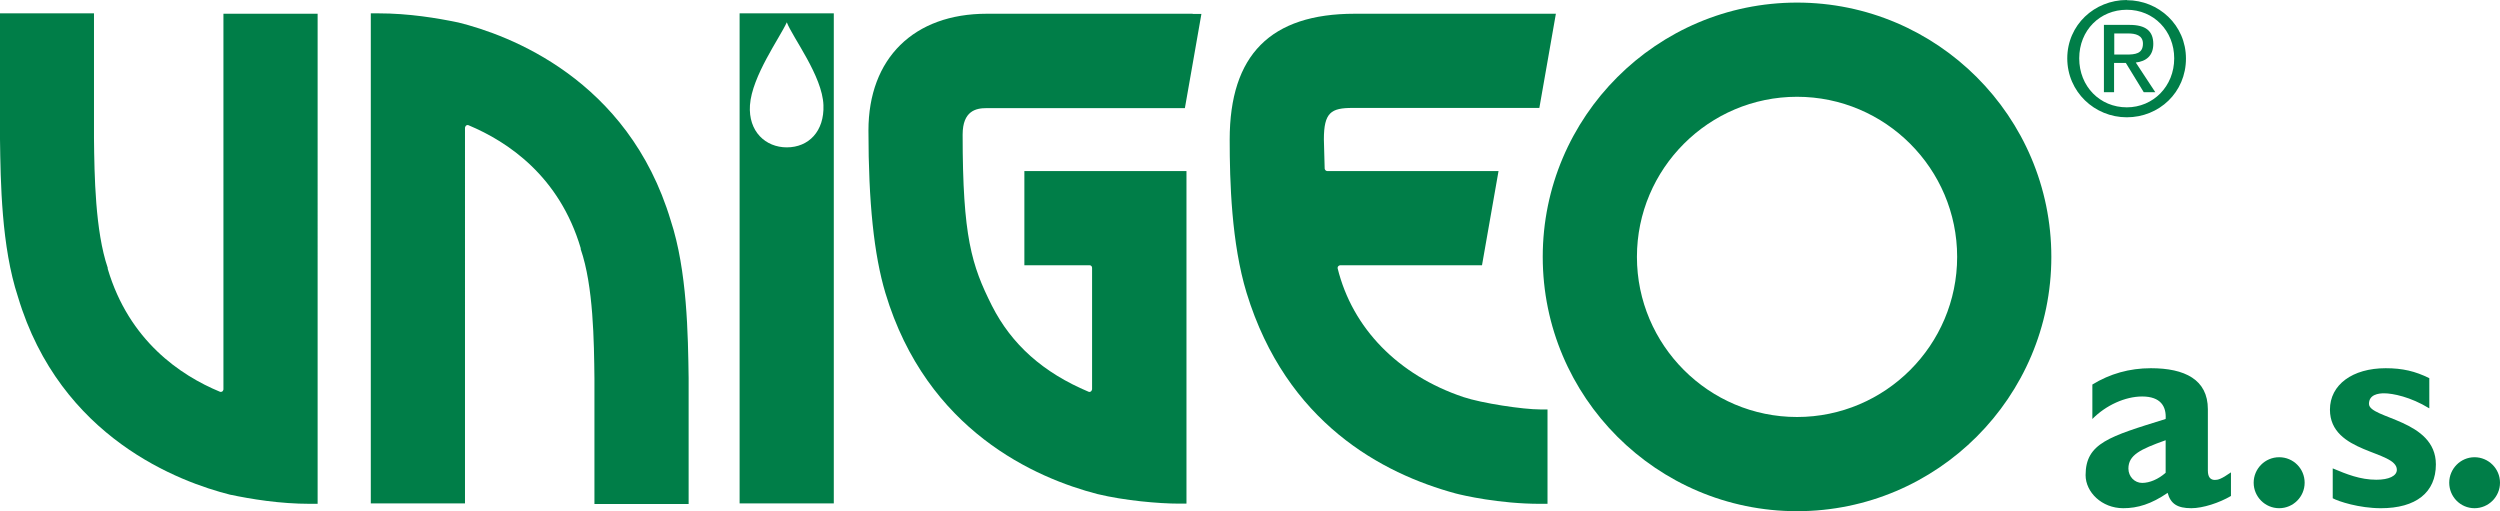 <?xml version="1.0" encoding="UTF-8"?><svg id="Layer_1" xmlns="http://www.w3.org/2000/svg" viewBox="0 0 125.54 25.67"><defs><style>.cls-1{fill:#007e48;}</style></defs><path class="cls-1" d="M108.74,22.11c-1.26,.45-1.86,.74-1.86,1.42,0,.4,.31,.72,.69,.72s.82-.19,1.18-.51v-1.63m3.29,2.79c-.59,.35-1.42,.62-2,.62-.7,0-1.04-.22-1.19-.77-.82,.56-1.5,.77-2.23,.77-1.08,0-1.89-.81-1.89-1.66,0-1.61,1.19-1.94,4.02-2.82,.04-.63-.25-1.13-1.18-1.13-.85,0-1.82,.44-2.5,1.13v-1.73c.88-.54,1.86-.82,2.94-.82,1.7,0,2.86,.57,2.86,2.06v3.08c0,.34,.14,.47,.35,.47,.15,0,.31-.03,.81-.38v1.19h0Z"/><path class="cls-1" d="M115.73,24.24c0,.7-.57,1.28-1.28,1.28s-1.28-.58-1.28-1.28,.57-1.28,1.28-1.28,1.28,.57,1.28,1.28"/><path class="cls-1" d="M121.98,20.5c-.93-.57-1.83-.75-2.26-.75-.28,0-.76,.06-.76,.53,0,.75,3.36,.78,3.36,3.04,0,1.41-1,2.2-2.76,2.2-1.09,0-2.13-.34-2.42-.5v-1.5c.69,.29,1.38,.57,2.19,.57,.63,0,1.03-.19,1.03-.5,0-.98-3.36-.81-3.36-3.02,0-1.25,1.13-2.08,2.8-2.08,.85,0,1.48,.15,2.19,.5v1.51"/><path class="cls-1" d="M125.54,24.24c0,.7-.57,1.28-1.28,1.28s-1.27-.58-1.27-1.28,.57-1.28,1.27-1.28,1.28,.57,1.28,1.28"/><path class="cls-1" d="M106.8,5.39c-1.35,0-2.39-1.05-2.39-2.46s1.04-2.44,2.39-2.44,2.38,1.06,2.38,2.44c0,1.41-1.06,2.46-2.38,2.46m0-5.39c-1.62,0-2.99,1.25-2.99,2.93s1.37,2.96,2.99,2.96,2.97-1.25,2.97-2.95c0-1.68-1.37-2.93-2.97-2.93Z"/><path class="cls-1" d="M106.17,2.73V1.68h.7c.35,0,.74,.08,.74,.51,0,.51-.39,.55-.84,.55h-.61m1.97-.53c0-.66-.39-.96-1.19-.96h-1.29v3.38h.51v-1.47h.59l.9,1.47h.58l-.98-1.49c.51-.06,.88-.33,.88-.94Z"/><path class="cls-1" d="M18.62,.67V25.28h4.73V6.41s.02-.08,.06-.11c.03-.02,.08-.03,.12-.01,1.98,.83,4.56,2.56,5.63,6.17v.05c.64,1.85,.67,4.65,.69,6.5v6.3h4.73v-6.33c-.03-2.14-.07-5.39-.9-7.91C31.54,3.95,25.52,1.75,23.02,1.13c-1.06-.22-2.48-.46-4.03-.46,0,0-.23,0-.37,0"/><path class="cls-1" d="M4.35,.67H0V7c.03,2.14,.07,5.38,.9,7.9,2.13,7.12,8.16,9.31,10.65,9.94,1.06,.22,2.48,.46,4.03,.46h.37V.69h-4.73V19.56s-.02,.08-.06,.1c-.03,.02-.08,.03-.12,.01-1.98-.82-4.56-2.56-5.63-6.17v-.05c-.63-1.85-.67-4.65-.69-6.5V.67c-.14,0-.37,0-.37,0"/><path class="cls-1" d="M82.2,12.9c0-4.43,3.61-8.04,8.04-8.04s8.04,3.61,8.04,8.04-3.61,8.04-8.04,8.04-8.04-3.61-8.04-8.04m-4.73,0c0,7.04,5.73,12.77,12.77,12.77s12.77-5.73,12.77-12.77S97.28,.13,90.24,.13c-7.04,0-12.77,5.73-12.77,12.77Z"/><path class="cls-1" d="M39.51,7.4c-1.06,0-1.94-.79-1.85-2.12,.1-1.46,1.51-3.4,1.85-4.16,.29,.76,1.79,2.7,1.84,4.16,.05,1.31-.74,2.12-1.84,2.12m1.99-6.73h-4.36V25.28h4.73V.67h-.37Z"/><path class="cls-1" d="M59.9,.69h-10.35c-3.66,0-5.94,2.24-5.94,5.86s.28,6.25,.85,8.16c2.08,6.93,7.56,9.3,10.65,10.1,1.37,.33,3.08,.48,4.09,.48h.38V8.59h-8.14v4.73h3.28c.07,0,.12,.06,.12,.13v6.1s-.02,.08-.06,.11c-.04,.02-.08,.03-.12,.01-2.28-.96-3.86-2.37-4.85-4.32-1.02-2.03-1.47-3.46-1.47-8.59,0-1.2,.68-1.33,1.19-1.33h9.97c.03-.2,.79-4.46,.83-4.73-.17,0-.45,0-.45,0"/><path class="cls-1" d="M68.03,.69c-4.23,0-6.28,2.07-6.28,6.32,0,2.12,.09,5.21,.85,7.7,2,6.52,6.81,9.07,10.5,10.07,.34,.09,2.18,.52,4.24,.52h.37v-4.74h-.37c-.86,0-2.92-.31-3.85-.62-3.28-1.1-5.58-3.46-6.32-6.47,0-.01,0-.02,0-.02,0-.03,.01-.06,.03-.08,.03-.03,.06-.05,.1-.05h7.12c.03-.19,.78-4.46,.83-4.73h-8.6c-.07,0-.12-.06-.13-.12l-.04-1.47c0-1.35,.36-1.58,1.43-1.58h9.39c.03-.2,.79-4.46,.83-4.73-.29,0-10.1,0-10.1,0"/></svg>
